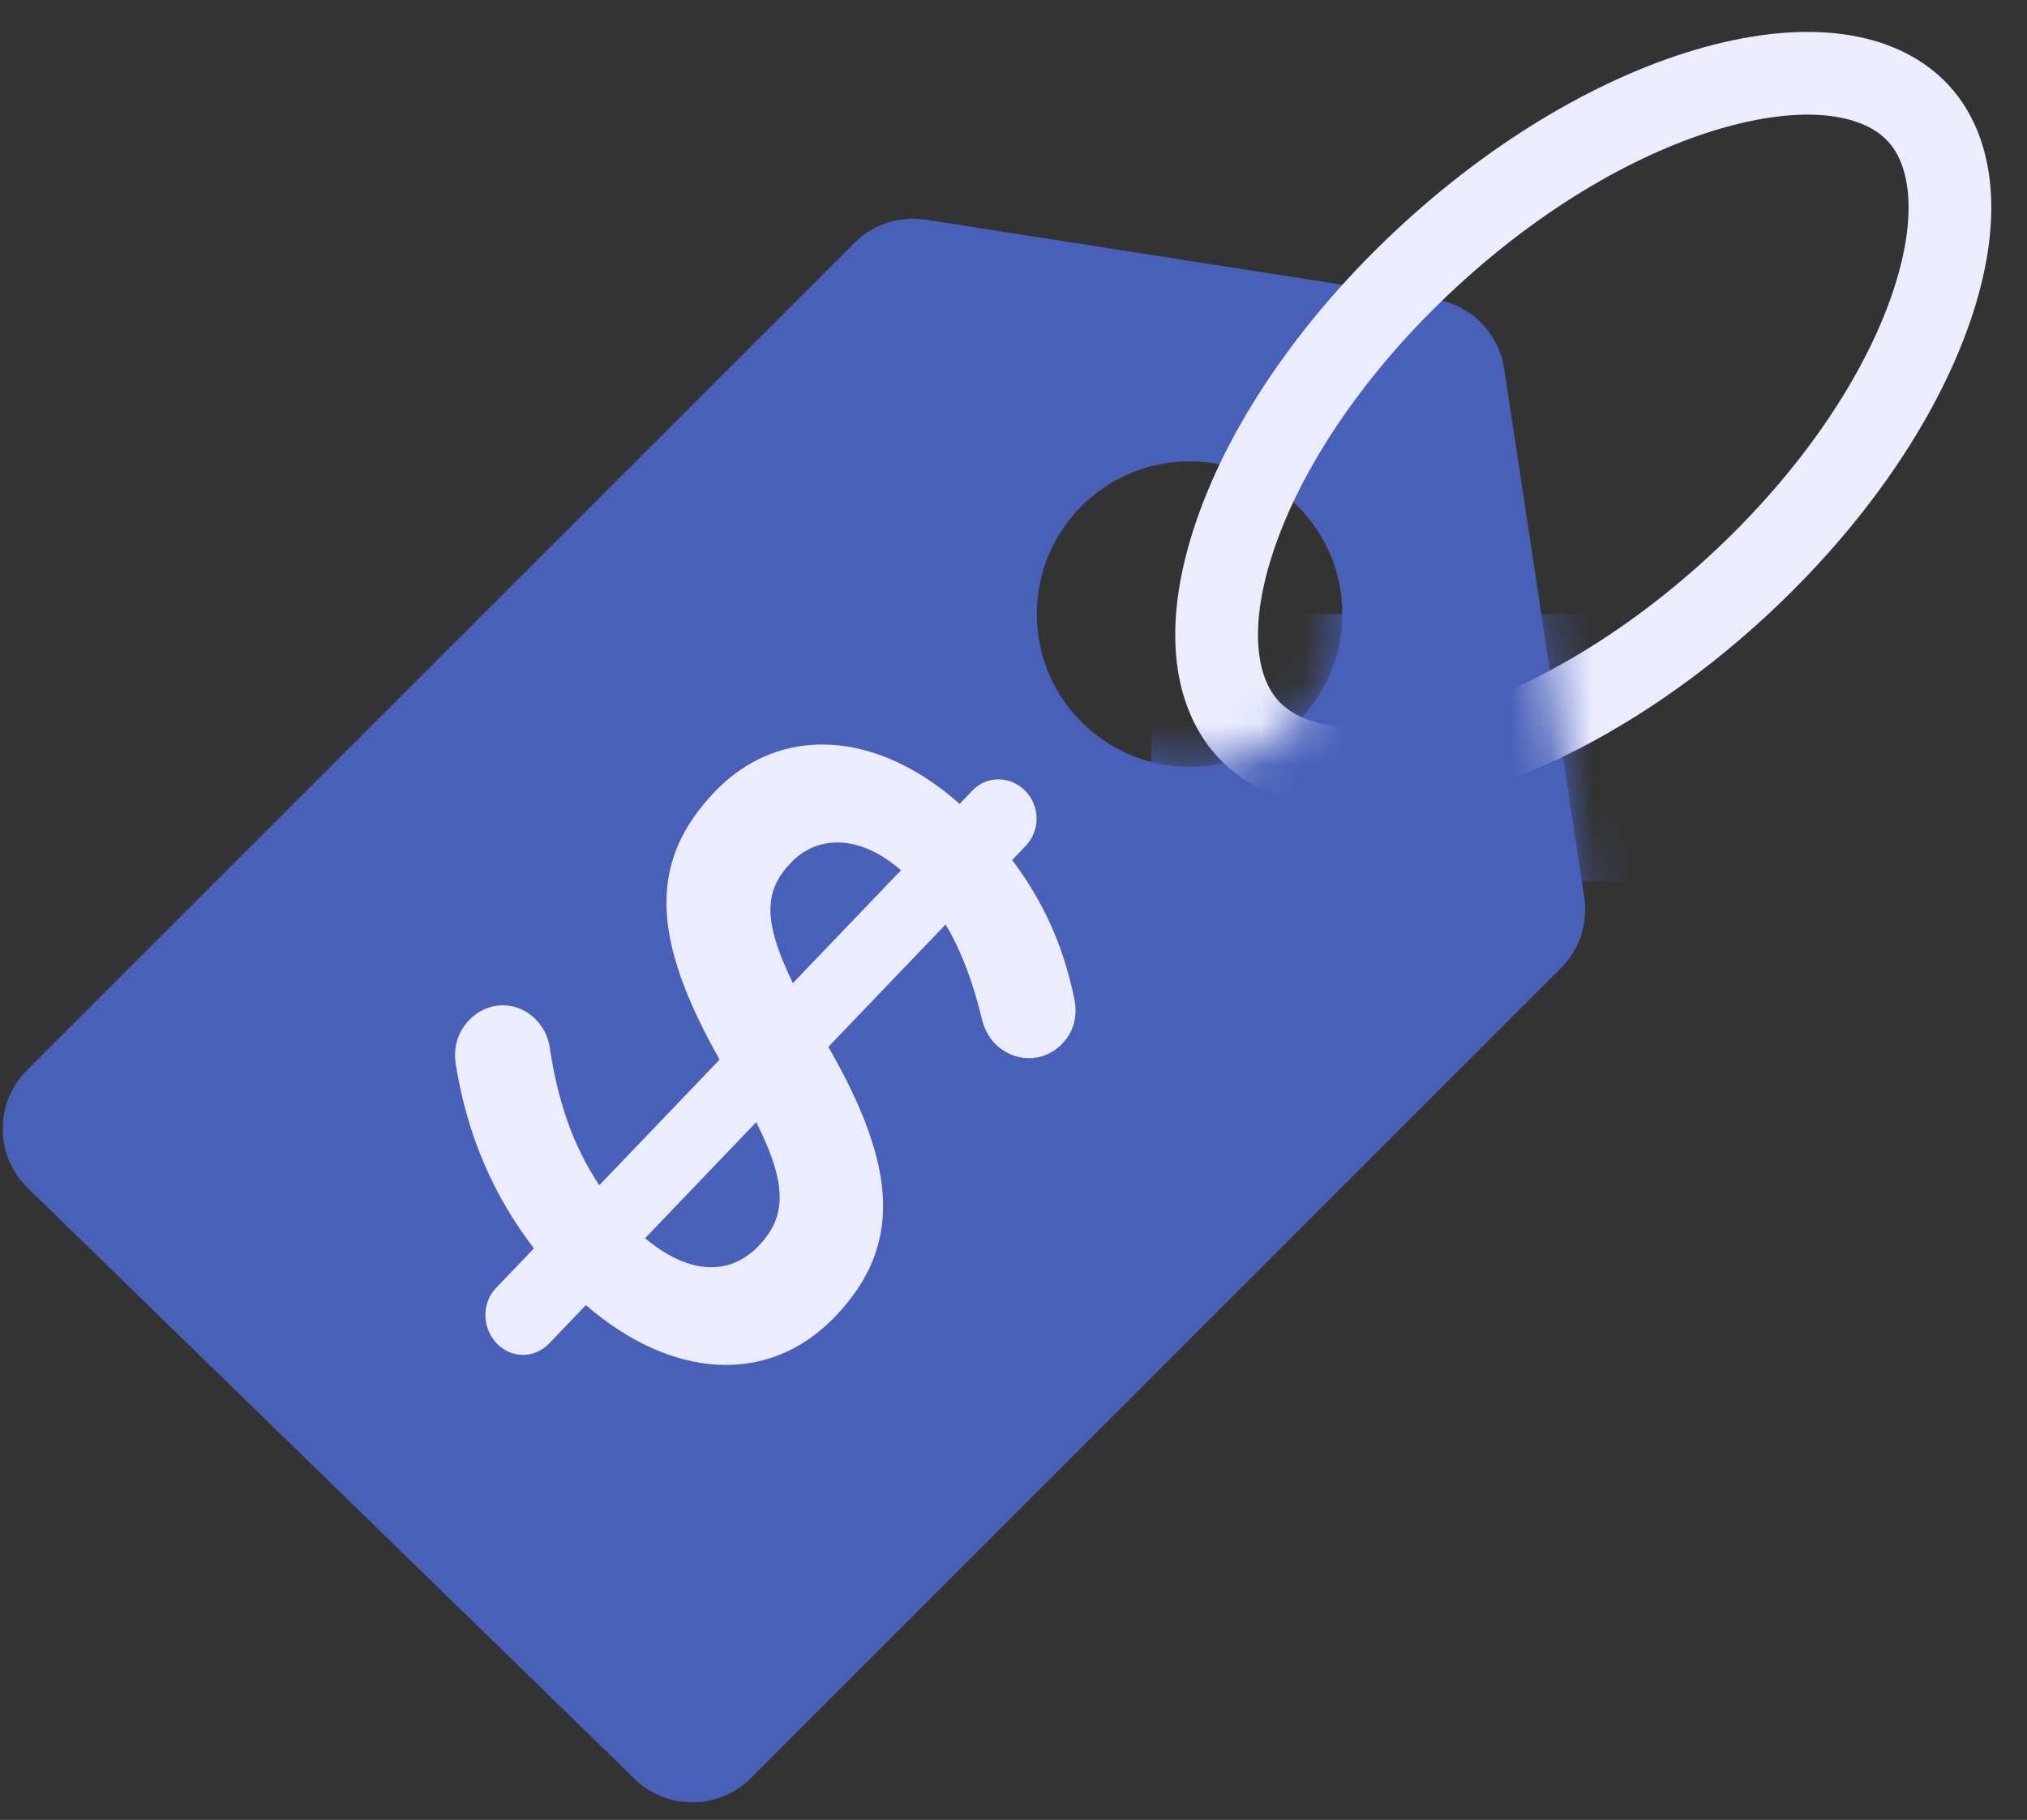 <svg xmlns="http://www.w3.org/2000/svg" fill="none" viewBox="0 0 49 44" height="44" width="49">
<rect x="0" y="0" width="49" height="44" fill="#333333" stroke="none"/>
<g id="Price">
<path fill="#4960B8" d="M0.651 25.875L20.653 5.873C21.105 5.421 21.745 5.213 22.376 5.311L34.692 7.235C35.554 7.37 36.23 8.049 36.361 8.912L38.297 21.693C38.392 22.322 38.183 22.958 37.734 23.407L18.152 42.989C17.378 43.763 16.126 43.772 15.342 43.008L0.67 28.722C-0.129 27.944 -0.137 26.663 0.651 25.875ZM28.756 18.539C30.795 18.539 32.449 16.886 32.449 14.847C32.449 12.807 30.795 11.154 28.756 11.154C26.717 11.154 25.064 12.807 25.064 14.847C25.064 16.886 26.717 18.539 28.756 18.539Z" clip-rule="evenodd" fill-rule="evenodd" id="Subtract"></path>
<path fill="#EBEDFF" d="M24.467 20.793L24.792 20.454C25.147 20.084 25.147 19.498 24.792 19.128C24.438 18.758 23.862 18.742 23.508 19.112L23.198 19.436C21.204 17.663 18.857 17.493 17.277 19.143C15.609 20.885 15.801 22.782 17.395 25.619L14.487 28.656C13.823 27.654 13.483 26.59 13.291 25.341C13.262 25.094 13.144 24.848 12.966 24.663C12.509 24.185 11.8 24.185 11.342 24.663C11.033 24.986 10.944 25.387 11.033 25.819C11.298 27.422 11.918 28.902 12.908 30.182L11.992 31.138C11.638 31.508 11.653 32.109 12.007 32.479C12.361 32.849 12.923 32.849 13.277 32.479L14.163 31.554C16.215 33.327 18.562 33.528 20.187 31.832C21.811 30.136 21.707 28.239 20.024 25.31L22.859 22.35C23.243 22.998 23.523 23.753 23.73 24.616C23.789 24.863 23.892 25.063 24.04 25.218C24.497 25.695 25.221 25.711 25.678 25.233C26.033 24.863 26.047 24.416 25.944 24.03C25.694 22.874 25.235 21.811 24.467 20.793ZM18.34 30.121C17.631 30.861 16.642 30.814 15.594 29.936L18.281 27.13C19.064 28.687 18.99 29.442 18.34 30.121ZM19.167 23.769C18.399 22.196 18.503 21.502 19.123 20.854C19.743 20.207 20.747 20.145 21.781 21.04L19.167 23.769Z" id="Icon"></path>
<path stroke-width="2" stroke="#EBEDFF" d="M46.377 2.744C47.215 3.657 47.429 5.293 46.669 7.482C45.925 9.627 44.311 12.054 41.967 14.206C39.623 16.357 37.067 17.759 34.867 18.318C32.621 18.888 31.009 18.535 30.17 17.622C29.332 16.708 29.118 15.072 29.878 12.883C30.622 10.738 32.236 8.311 34.58 6.159C36.923 4.008 39.48 2.607 41.681 2.048C43.926 1.477 45.538 1.83 46.377 2.744Z" id="Ellipse 548"></path>
<g id="Mask group">
<mask height="39" width="39" y="5" x="0" maskUnits="userSpaceOnUse" style="mask-type:alpha" id="mask0_31_651">
<path fill="#3077BE" d="M0.651 25.874L20.653 5.872C21.105 5.421 21.745 5.212 22.376 5.311L34.692 7.235C35.554 7.37 36.23 8.048 36.361 8.911L38.297 21.693C38.392 22.321 38.183 22.957 37.734 23.407L18.152 42.989C17.378 43.763 16.126 43.771 15.342 43.008L0.67 28.721C-0.129 27.944 -0.137 26.663 0.651 25.874ZM28.756 18.538C30.795 18.538 32.449 16.885 32.449 14.846C32.449 12.807 30.795 11.154 28.756 11.154C26.717 11.154 25.064 12.807 25.064 14.846C25.064 16.885 26.717 18.538 28.756 18.538Z" clip-rule="evenodd" fill-rule="evenodd" id="Subtract_2"></path>
</mask>
<g mask="url(#mask0_31_651)">
<rect fill="#4960B8" height="6.462" width="12" y="14.846" x="27.833" id="Rectangle 3305"></rect>
</g>
</g>
</g>
</svg>
